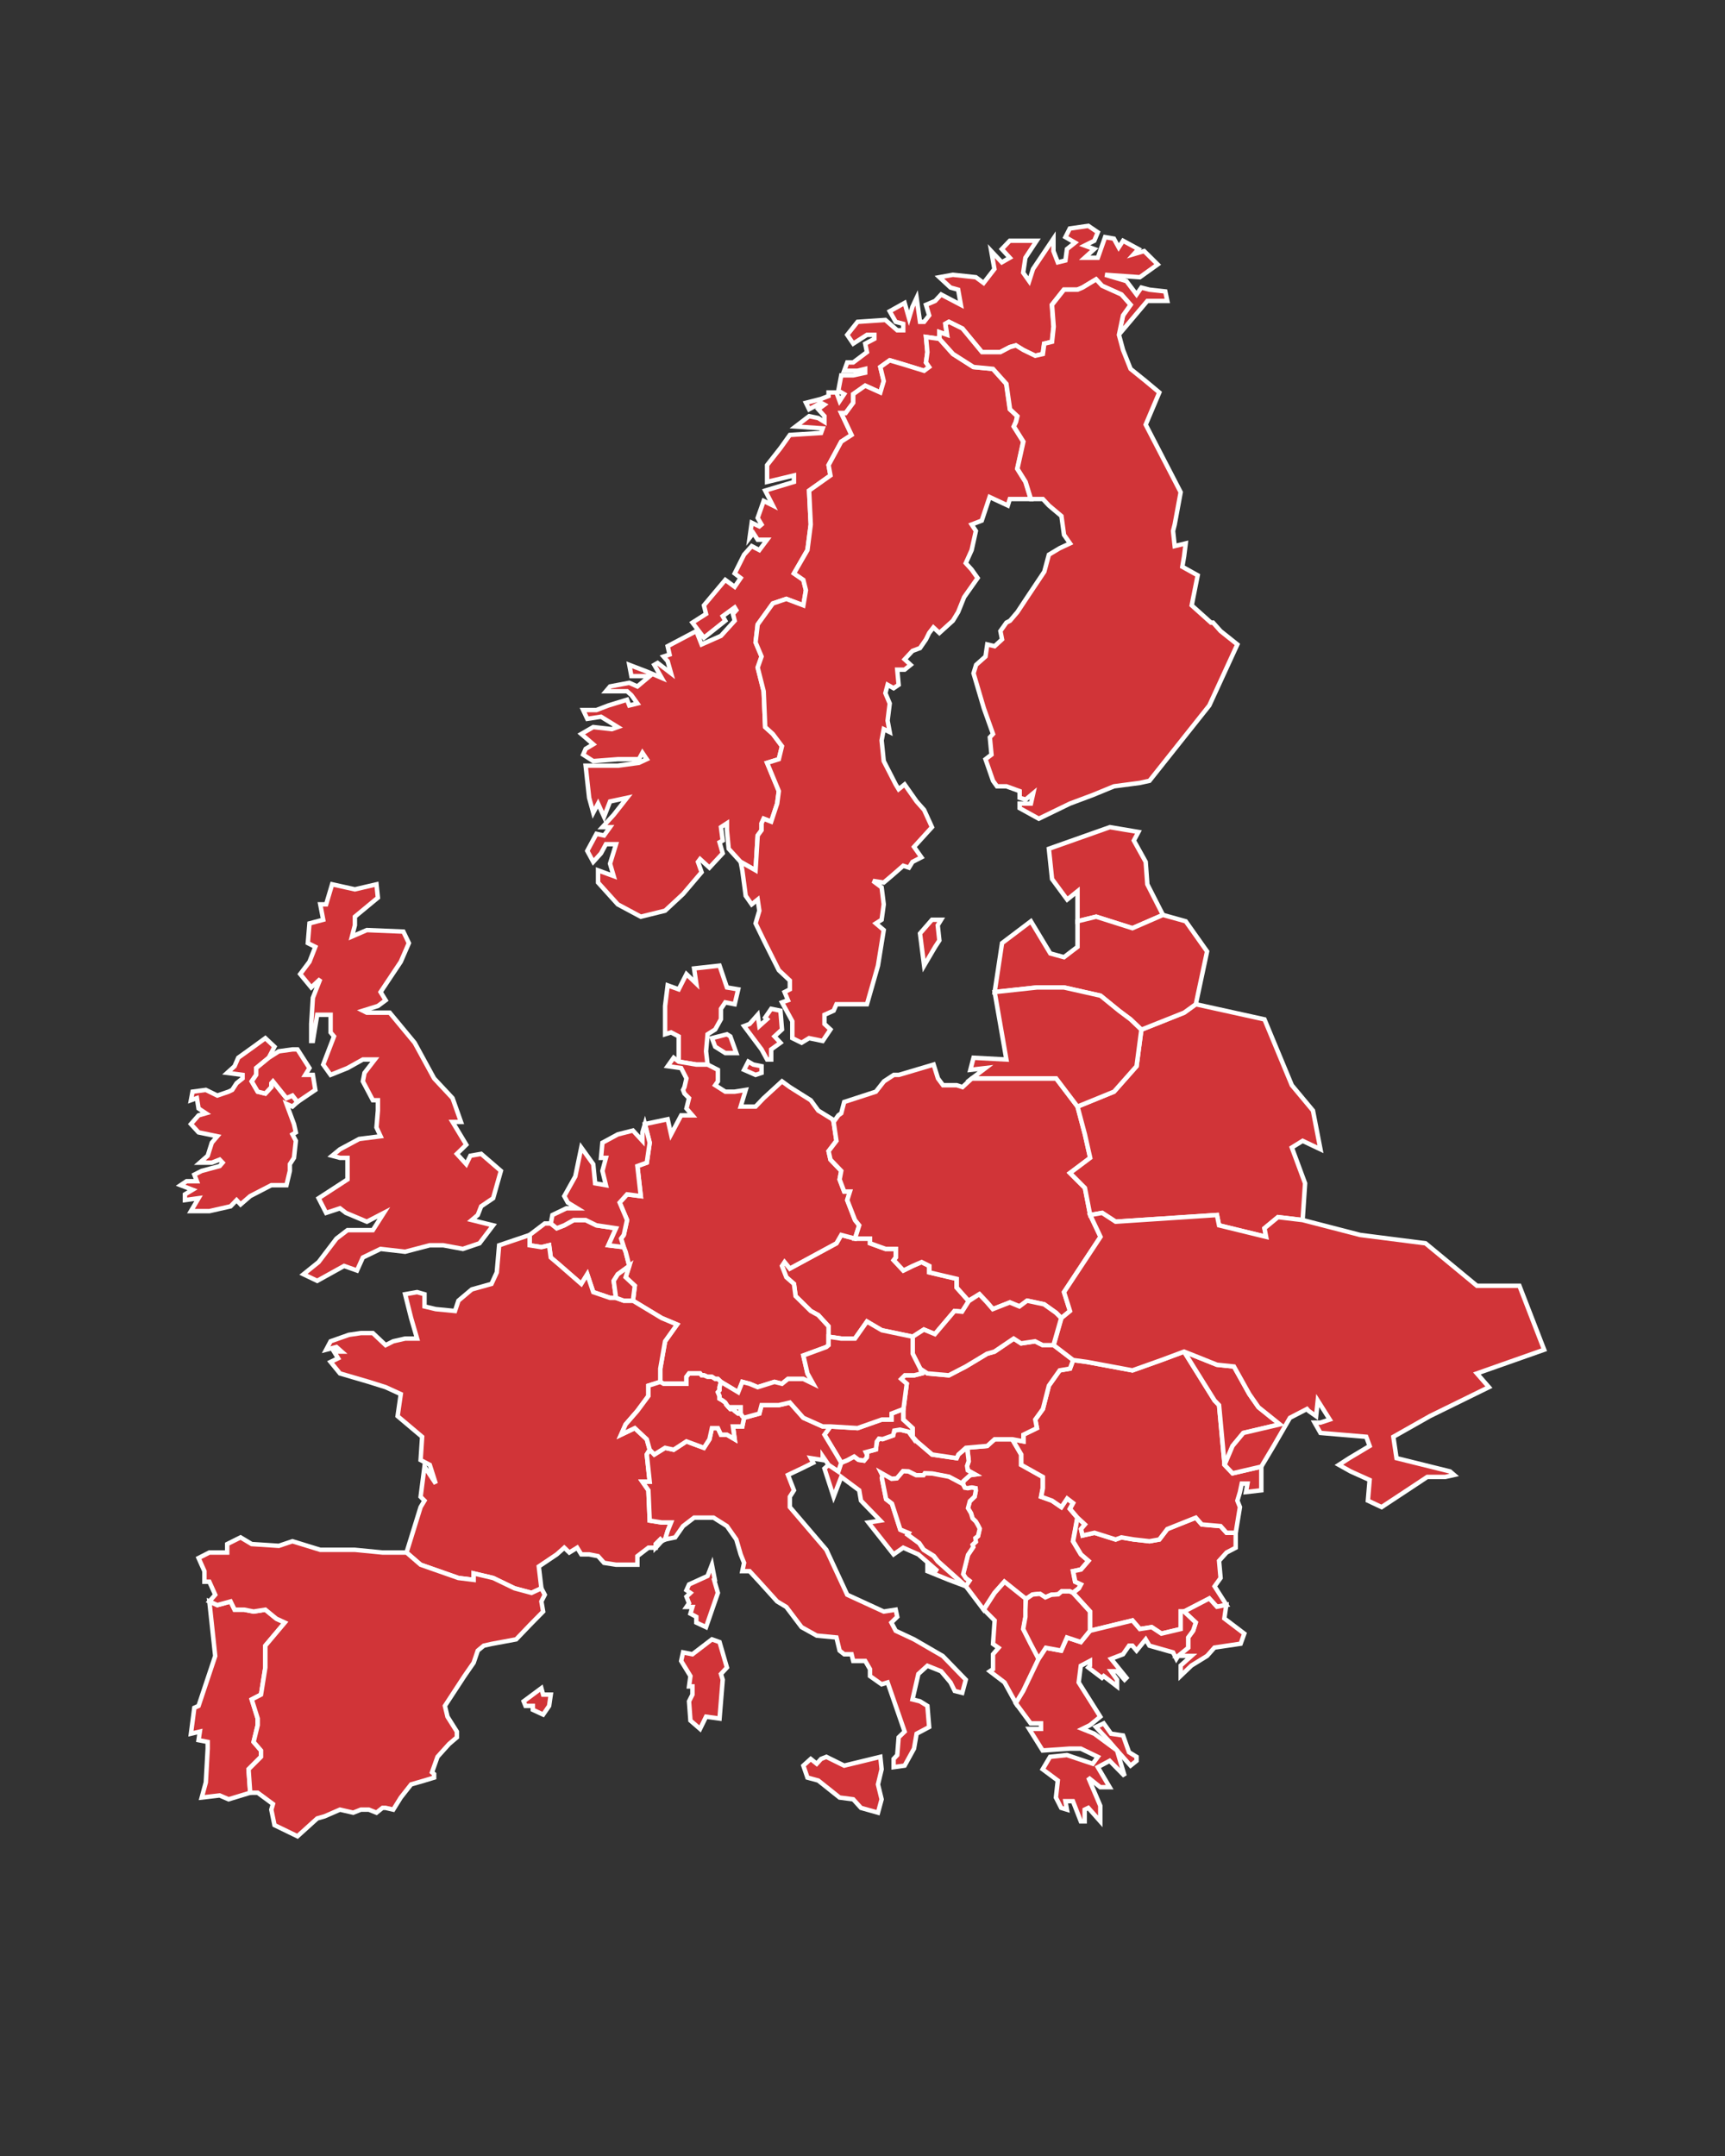 <?xml version="1.0" encoding="UTF-8" standalone="no"?>
<svg
   xmlns:dc="http://purl.org/dc/elements/1.1/"
   xmlns:cc="http://creativecommons.org/ns#"
   xmlns:rdf="http://www.w3.org/1999/02/22-rdf-syntax-ns#"
   xmlns:svg="http://www.w3.org/2000/svg"
   xmlns="http://www.w3.org/2000/svg"
   id="svg8"
   version="1.1"
   viewBox="0 0 400 500"
   height="500mm"
   width="400mm">
  <rect x="0" y="0" width="400" height="500" fill="#333333" stroke="none"/>
  <defs
     id="defs2" />
  <g
     transform="matrix(1.027,0,0,1.027,-6.567,-3.345)"
     id="g1902">
    <polygon
       style="fill:#d13438;fill-opacity:1;stroke:#ffffff;stroke-width:3.78;stroke-miterlimit:4;stroke-dasharray:none;stroke-opacity:1"
       class="st1"
       points="715.1,544.2 722.7,557.2 722.7,566 741.1,576.3 741.1,585.9 739.7,593.2 748.9,596.5 756.9,602 761.8,594.7 766.9,598.6 764.2,603.5 770.6,611 766.9,631.1 773.6,642.3 780,647.8 773.6,655.2 766.9,656.6 768.7,665.6 773.6,667.9 771.8,671.2 766.9,674.9 764.2,673.8 757.3,673.8 754.4,676.3 748.5,676.7 743.4,678.9 738.8,675.9 732.5,676.5 726.6,680.4 708.4,665.6 700,675.1 690.8,689.4 675.6,669.3 678.5,664.8 675.6,662.6 673.2,659.1 677.3,642.9 681.8,636.2 681.2,634.2 684,631.7 683.6,628.6 685.9,626.8 687.3,620.6 685.9,617.8 684,614.5 681.2,611.8 679.9,607.4 677.3,603.1 678.9,597.1 683,593.2 684,588.1 683.8,586.1 680.6,585.5 677.1,586.1 674.6,585.7 673.4,582.6 673.6,579.9 679.3,574.8 683.6,574.2 677.3,570.7 676.7,566.9 678.1,562.8 676.9,551.3 693.7,549.9 700,544.2 "
       id="polygon10"
       transform="matrix(0.265,0,0,0.265,45.421,184.052)" />
    <polygon
       style="fill:#d13438;fill-opacity:1;stroke:#ffffff;stroke-width:3.78;stroke-miterlimit:4;stroke-dasharray:none;stroke-opacity:1"
       class="st1"
       points="633.3,575 626.8,571.8 622.1,571.6 616.9,577.7 612.4,578.1 603.7,573.2 604.7,575.2 604.1,577.3 607.7,595.3 612.7,599.2 619.8,621.3 627,624.3 626.1,625.6 636,632.9 639.7,638.4 648.2,643.8 651.7,648.3 675.2,669.3 661.1,664 642.9,656.6 642.9,652.6 651.7,656.6 635.2,642.3 622.3,636.6 614.1,642.3 592.6,615.1 602.8,613.5 586.3,596.5 584.8,587.7 569.5,576.3 563,593.2 555.2,569.1 558.7,566 567,571.6 569.3,564.2 574.6,562.1 580.5,558.9 584.2,561.7 588.9,562.4 591.2,559.7 591.4,557.2 590.4,555.2 599,552.9 599.8,546.2 601.6,543.7 604.7,544.1 613.7,540.9 614.7,536.8 619.6,536 627,537.8 630.2,542.3 633.7,546 646.8,557.2 667.7,560.3 669.1,557.2 676.7,551.3 678.1,562.8 676.7,566.9 677.3,570.7 683.6,574.2 679.3,574.8 673.6,579.9 673.2,582.6 661.1,576.3 647,573.6 640.7,573.4 639.6,575 "
       id="polygon12"
       transform="matrix(0.265,0,0,0.265,45.421,184.052)" />
    <polygon
       style="fill:#d13438;fill-opacity:1;stroke:#ffffff;stroke-width:3.78;stroke-miterlimit:4;stroke-dasharray:none;stroke-opacity:1"
       class="st1"
       points="603.9,527.4 583.4,534.7 560.3,533.3 555.2,540.3 565.4,557.2 569.5,564.2 574.6,562.1 580.5,558.9 584.2,561.7 588.9,562.4 591.2,559.7 591.4,557.2 590.4,555.2 599,552.9 599.8,546.2 601.6,543.7 604.7,544.1 613.7,540.9 614.7,536.8 619.6,536 627,537.8 630.2,542.3 630.2,534.7 622.3,527.4 622.3,518.4 612.2,522.3 612.2,527.4 "
       id="polygon14"
       transform="matrix(0.265,0,0,0.265,45.421,184.052)" />
    <polygon
       style="fill:#d13438;fill-opacity:1;stroke:#ffffff;stroke-width:3.78;stroke-miterlimit:4;stroke-dasharray:none;stroke-opacity:1"
       class="st2"
       points="639.9,450.7 649.3,454.6 666,434.9 672.4,435.5 678.1,426.5 667.7,414.9 667.7,407.5 644.4,402 644.4,396.5 637.8,393.2 630.2,396.5 622.3,400.4 614.1,391.6 615.9,389.3 615.9,382 607.1,382 594,377.2 594,373.2 586.3,373.2 581.2,373.2 569.5,370.1 565.4,377.2 525.7,398.7 521.2,393.2 519,396.5 522.7,406.1 529.2,411.8 530.6,422.2 543.5,434.9 549.9,438.4 558.7,448 558.7,456.8 569.5,458.4 581.2,458.4 591.4,443.9 603.9,451.3 630.4,456.8 "
       id="polygon16"
       transform="matrix(0.265,0,0,0.265,45.421,184.052)" />
    <polygon
       class="st1"
       points="622.3,-371.8 610.8,-375.2 602.8,-369.5 605.7,-357.5 602.8,-347.8 589.9,-353.6 579.7,-346.4 579.7,-339 573.2,-330.2 569.5,-330.2 578.3,-311.6 569.5,-305.9 558.7,-285.9 560.3,-277.1 542.1,-264.2 543.5,-235.3 540.7,-213.5 529.2,-193.6 537.2,-188.1 539.4,-179.3 537.2,-166.4 522.7,-171.9 511.2,-168 498.3,-150.1 496.5,-134.9 501.6,-122.8 498.3,-113.4 503.4,-93.2 504.7,-62.7 511.2,-56.8 519,-46.4 516.3,-35.3 506.3,-32.2 516.3,-8.1 514.9,2.5 509.8,17.9 503.4,15.4 501.6,19.3 501.6,25.2 498.3,29.7 496.5,59.4 483.8,52.2 473.6,41 472.1,25.2 472.1,19.3 467,22.6 468.5,34 465.8,35.5 468.5,44.9 457.2,57.1 449.2,49.8 447.4,52.2 450.5,61 434.7,79.6 419.4,93.8 398.7,98.9 379.1,88.4 362.3,69.8 362.3,59.4 375.6,64.3 372.5,53.7 377.6,37.1 369,37.1 364.8,44.9 358.2,52.2 353.1,42.8 360.9,28.3 367.4,29.7 372.5,22.6 366,22.6 375.6,12.1 387,-2.4 372.5,0.7 367.4,13.8 362.3,2.5 358.2,10.3 354.7,-2.4 353.1,-16.9 351.7,-29.8 379.1,-29.8 397.1,-32.2 403.8,-35.3 400.1,-40.8 397.1,-35.3 388.9,-35.3 379.1,-35.3 358.2,-33.7 349.6,-39.2 351.7,-44.1 358.2,-48 348,-56.8 358.2,-62.7 374,-60.9 379.1,-62.7 364.8,-71.5 353.1,-69.7 349.6,-77.2 360.9,-77.2 371.1,-81.1 387,-86 388.9,-81.1 395.8,-82.8 390.7,-89.9 387,-93.2 369,-93.2 372.5,-97.3 388.9,-100.4 395.8,-97.3 406.3,-106.1 390.7,-106.1 388.9,-115.7 403.8,-110 416.5,-104.6 410.2,-115.7 413,-117.3 424.5,-108.5 421.6,-118.8 418.1,-122.8 423.2,-124.5 421.6,-131.6 446,-144.5 450.5,-133.1 467,-140.4 478.7,-153.3 477.2,-159.1 480.1,-162.3 478.7,-164.6 468.5,-157.2 470.7,-153.3 452.5,-138.8 442.7,-151.7 454.3,-159.1 452.5,-166.4 470.7,-188.1 478.7,-182.2 483.8,-189.7 478.7,-193.6 486.7,-209.6 493.2,-216.9 499.7,-213.5 506.3,-222.3 498.3,-222.3 494.6,-228 491.4,-223.9 493.2,-236.8 499.7,-233.7 501.6,-235.3 498.3,-240.9 503.4,-255.4 511.2,-251.5 504.7,-264.2 529.2,-271.6 529.2,-277.1 506.3,-271.6 506.3,-285.9 517.7,-300.4 525.7,-311.6 552.3,-313.3 553.7,-317.2 530.6,-318.8 542.1,-327.6 549.9,-326 555.2,-322.7 555.2,-327.6 549.9,-333.5 555.2,-337.4 552.3,-339 542.1,-333.5 539.4,-339 552.3,-342.3 558.7,-344.8 558.7,-347.8 565.4,-347.8 568.1,-340.5 572,-346.4 567,-349.3 569.5,-362.4 579.7,-362.4 589.9,-364.6 589.9,-367.9 583.4,-366.3 572,-366.3 574.6,-373.4 579.7,-373.4 591.4,-382.2 589.9,-389.4 597.7,-393.5 597.7,-396.9 591.4,-396.9 579.7,-389.4 574.6,-396.9 583.4,-408 607.1,-409.6 617.2,-400.8 622.3,-400.8 622.3,-406.3 615.9,-408 610.8,-417 623.5,-424.1 627.2,-411.2 630.2,-420.9 633.7,-428.4 636.6,-408 640.1,-408 644.4,-413.5 641.7,-422.5 649.5,-425.8 654.6,-431.3 671.4,-422.5 669.1,-435.4 662.6,-437.2 653.1,-446 664.6,-448.1 684.2,-446 690.8,-441.1 700,-453 697.3,-468.3 706.3,-458.7 713.1,-462.6 706.3,-470 713.1,-477.1 726.4,-477.1 736,-477.1 726.4,-462.6 724.5,-449.9 729.6,-442.7 732.9,-453 750.3,-478.9 750.3,-468.3 754,-458.7 760.5,-460.3 761.8,-470 768.7,-475.5 760.5,-480.2 764.2,-487.5 780,-489.8 788.1,-484.3 785.1,-477.1 776.9,-473 785.1,-470 776.9,-462.6 788.1,-462.6 794.3,-480.2 801.8,-478.9 805.9,-471.4 809.6,-477.1 822.7,-470 818.8,-465.7 827.6,-468.3 839.1,-456.9 823.9,-446 794.3,-448.1 812.5,-442.7 821.1,-431.3 825.2,-437.2 832.1,-435.4 845.6,-433.9 847.3,-425.8 839.1,-425.8 830.3,-425.8 805.9,-396.9 809.6,-413.5 816,-422.5 808.2,-431.3 791.6,-438.7 786.5,-444.2 774.9,-437.2 770.6,-435.4 759.1,-435.4 748.9,-422.5 750.3,-403.9 748.9,-391 742.3,-389.4 741.1,-380.6 734.6,-379.1 724.5,-384 718.2,-387.9 713.1,-386.5 704.9,-382.2 689.2,-382.2 672.6,-402.3 661.1,-408 658.1,-406.3 659.5,-396.9 653.1,-399.2 653.1,-393.5 641.7,-395.1 642.9,-382.2 641.7,-373.4 644.4,-369.5 640.1,-366.3 "
       id="polygon18"
       transform="matrix(0.265,0,0,0.265,45.421,184.052)"
       style="fill:#d13438;fill-opacity:1;stroke:#ffffff;stroke-width:3.78;stroke-miterlimit:4;stroke-dasharray:none;stroke-opacity:1" />
    <polygon
       class="st1"
       points="698.8,740.1 698.8,727.4 703.5,721.9 698.8,718.6 700.2,698.6 691,689.4 700.2,675.1 708.6,665.6 726.6,680 726.6,689.4 726.6,695.5 724.7,705.9 731.1,718.6 737.8,731.3 724.7,758.7 718.4,769.1 715.3,763.6 708.6,751.4 696.1,741.9 "
       id="polygon20"
       transform="matrix(0.265,0,0,0.265,45.421,184.052)"
       style="fill:#d13438;fill-opacity:1;stroke:#ffffff;stroke-width:3.78;stroke-miterlimit:4;stroke-dasharray:none;stroke-opacity:1" />
    <polygon
       class="st2"
       points="377.6,364.4 371.1,378.9 384.2,380.5 385.8,384.4 388.9,396.5 379.1,403.6 375.6,409.2 377.6,423.7 372.5,423.7 358.2,418.8 353.1,403.6 348,411.8 328.5,394.8 322,389.3 320.6,378.9 314,380.5 304,378.9 304,370.1 316.9,360.3 322,360.3 327.1,364.4 333.5,361.9 341.6,357.4 351.7,357.4 360.9,361.9 "
       id="polygon22"
       transform="matrix(0.265,0,0,0.265,45.421,184.052)"
       style="fill:#d13438;fill-opacity:1;stroke:#ffffff;stroke-width:3.78;stroke-miterlimit:4;stroke-dasharray:none;stroke-opacity:1" />
    <polygon
       class="st1"
       points="767.1,675.1 772,671.2 773.8,667.9 768.9,665.6 767.1,656.6 773.8,655.2 780.2,647.8 773.8,642.3 767.1,631.1 770.8,611 777.1,616.8 773.8,620.7 775.1,626.2 785.3,623.9 803.3,629.6 808.2,627.8 818.8,629.6 832.1,631.1 840.5,629.6 847.3,620.7 871.6,611 876.7,616.8 892.7,618.2 897.8,623.9 905.6,623.9 905.6,636.6 897.8,640.7 891.4,647.8 892.7,662.4 887.6,669.5 897.8,685.5 889.6,687.1 883.1,680 861.6,691 858.7,691 858.7,705.9 842.3,709.8 834,704.3 823.9,705.9 817.6,698.6 781.6,707.4 781.6,691 "
       id="polygon24"
       transform="matrix(0.265,0,0,0.265,45.421,184.052)"
       style="fill:#d13438;fill-opacity:1;stroke:#ffffff;stroke-width:3.78;stroke-miterlimit:4;stroke-dasharray:none;stroke-opacity:1" />
    <polygon
       class="st2"
       points="472.1,159.2 481.7,160.8 478.7,173.5 470.7,171.9 467,177.4 467,186.2 462.1,195 455.6,199.1 454.3,213.6 455.6,224.9 446,224.9 431,222.4 431,200.9 424.5,197.5 419.4,199.1 419.4,175 421.6,157.4 431,160.8 437.6,147.8 446,155.9 444.1,143 465.8,140.6 "
       id="polygon26"
       transform="matrix(0.265,0,0,0.265,45.421,184.052)"
       style="fill:#d13438;fill-opacity:1;stroke:#ffffff;stroke-width:3.78;stroke-miterlimit:4;stroke-dasharray:none;stroke-opacity:1" />
    <polygon
       class="st2"
       points="459.3,202.4 472.1,199.1 475,200.9 480.1,215.1 470.7,215.1 462.1,209.7 "
       id="polygon28"
       transform="matrix(0.265,0,0,0.265,45.421,184.052)"
       style="fill:#d13438;fill-opacity:1;stroke:#ffffff;stroke-width:3.78;stroke-miterlimit:4;stroke-dasharray:none;stroke-opacity:1" />
    <polygon
       class="st2"
       points="494.6,224.9 501.6,226.3 501.6,232 496.5,233.7 486.7,229.4 490.3,222.4 "
       id="polygon30"
       transform="matrix(0.265,0,0,0.265,45.421,184.052)"
       style="fill:#d13438;fill-opacity:1;stroke:#ffffff;stroke-width:3.78;stroke-miterlimit:4;stroke-dasharray:none;stroke-opacity:1" />
    <polygon
       class="st2"
       points="486.7,192.1 491.4,190.3 498.3,182.5 499.7,192.1 506.3,186.2 504.7,184.8 509.8,177.4 517.7,179 519,195 512.6,200.9 517.7,206.3 509.8,212 509.8,220.6 506.3,220.6 501.6,212 "
       id="polygon32"
       transform="matrix(0.265,0,0,0.265,45.421,184.052)"
       style="fill:#d13438;fill-opacity:1;stroke:#ffffff;stroke-width:3.78;stroke-miterlimit:4;stroke-dasharray:none;stroke-opacity:1" />
    <polygon
       class="st2"
       points="519,396.5 522.7,406.1 529.2,411.8 530.6,422.2 543.5,434.9 549.9,438.4 558.7,448 558.7,456.8 558.7,464 556.8,465.6 537.2,472.8 540.7,488.1 545.6,496.9 537.2,492.8 524.1,492.8 519,496.9 512.6,495.3 498.3,499.8 491.4,496.9 485.2,495.3 481.7,504.1 467,495.3 464.4,492.8 462.1,492.8 459.3,491 457.2,491 455.6,491 452.5,489.7 450.5,489.7 449.2,488.1 446,488.1 444.1,488.1 441,488.1 439.8,488.1 437.6,491 437.6,492.8 437.6,496.9 434.7,496.9 433.1,496.9 429.6,496.9 428,496.9 424.5,496.9 423.2,496.9 419.4,496.9 418.1,496.9 415.3,495.3 415.3,484 419.4,460.7 429.6,446.4 416.5,440.9 392,426.1 393.6,413.4 385.8,406.1 388.9,396.5 385.8,384.4 384.2,380.5 381.9,373.2 384.2,370.1 387,357.4 380.7,342.5 387,335.5 398.7,337 395.8,311.4 403.8,308.5 406.3,291.5 402.2,275.6 421.6,271.5 424.5,284.4 433.1,268.2 442.7,268.2 437.6,262.3 439.8,253.5 435.9,249.6 434.7,246.5 435.9,244.1 437.6,236.7 433.1,227.9 421.6,226.3 426.7,219.1 431,222.4 446,224.9 455.6,224.9 464.4,229.4 464.4,239.2 462.1,242.5 470.7,248 478.7,248 488.1,246.5 483.8,260.7 496.5,260.7 503.4,253.5 519,239.2 525.7,244.1 543.5,255.3 549.9,264.1 561.9,271.5 563,273.8 565.4,289.9 558.7,298.7 560.3,305.9 569.5,315.5 568.1,322.8 572,333.1 576.9,333.1 574.6,340.4 581.2,357.4 584.8,361.9 581.2,373.2 569.5,370.1 565.4,377.2 525.7,398.7 521.2,393.2 "
       id="polygon34"
       transform="matrix(0.265,0,0,0.265,45.421,184.052)"
       style="fill:#d13438;fill-opacity:1;stroke:#ffffff;stroke-width:3.78;stroke-miterlimit:4;stroke-dasharray:none;stroke-opacity:1" />
    <polygon
       class="st2"
       points="211.1,561.9 218.9,566 224,582 214.4,567.5 211.1,593.2 214.4,596.5 211.1,602 199.1,640.7 211.1,651.1 243.3,662.4 256.3,664 256.3,658.5 272.9,662.4 291.1,671.2 305.6,675.1 314,671.2 311.8,652.6 327.1,642.3 333.5,636.6 337.8,640.7 344.5,636.6 348,642.3 354.7,642.3 362.3,643.8 367.4,649.5 377.6,651.1 395.8,651.1 395.8,643.8 405.2,636.6 411.4,636.6 411.4,633.5 415.3,629.6 416.5,631.1 419.4,629.6 421.6,622.3 424.5,615.1 416.5,615.1 406.3,613.5 405.2,587.7 400.1,580.4 406.3,580.4 403.8,557.2 406.3,553.1 403.8,544.2 393.6,534.7 381.9,540.3 385.8,531.5 395.8,520 405.2,507.3 405.2,498.5 415.3,495.3 415.3,484 419.4,460.7 429.6,446.4 416.5,440.9 392,426.1 384.2,426.1 377.6,423.7 372.5,423.7 358.2,418.8 353.1,403.6 348,411.8 328.5,394.8 322,389.3 320.6,378.9 314,380.5 304,378.9 304,370.1 278,378.9 276,402 271.5,411.8 254.7,416.5 243.3,426.1 240.4,434.9 224,433.3 214.4,431 214.4,420.6 208.1,418.8 197.9,420.6 203,440.9 208.1,458.4 197.9,458.4 187.8,460.7 181.3,464 170.4,453.7 160.2,453.7 150,455.2 134.4,460.7 130.6,467.9 139.4,465.6 143.8,469.5 137.3,469.5 140.8,475.2 134.4,478.3 142.4,488.1 167,495.3 181.3,499.8 194.2,505.7 191.5,524.5 212.4,542.1 "
       id="polygon36"
       transform="matrix(0.265,0,0,0.265,45.421,184.052)"
       style="fill:#d13438;fill-opacity:1;stroke:#ffffff;stroke-width:3.78;stroke-miterlimit:4;stroke-dasharray:none;stroke-opacity:1" />
    <polygon
       class="st2"
       points="455.6,660.7 439.8,667.9 437.6,672.8 441,675.1 437.6,678.3 439.8,683.9 437.6,687.1 442.7,687.1 441,692.8 446,695.5 446,700.4 454.3,704.3 464.4,675.1 460.7,662.4 462.1,665.6 459.3,651.1 "
       id="polygon38"
       transform="matrix(0.265,0,0,0.265,45.421,184.052)"
       style="fill:#d13438;fill-opacity:1;stroke:#ffffff;stroke-width:3.78;stroke-miterlimit:4;stroke-dasharray:none;stroke-opacity:1" />
    <polygon
       style="fill:#d13438;fill-opacity:1;stroke:#ffffff;stroke-width:3.78;stroke-miterlimit:4;stroke-dasharray:none;stroke-opacity:1"
       class="st1"
       points="16.8,331.6 6.6,327.7 11.7,324.3 20.5,324.3 18.3,318.7 24.6,315.5 39.9,311.4 42.4,308.5 39.9,305.9 33.2,308.5 23,308.5 29.7,302.6 33.2,291.5 37.9,286 21.9,282.7 15.4,275.6 21.9,268.2 28.1,266.4 21.9,262.3 20.5,253.5 15.4,255.3 16.8,248 28.1,246.5 37.9,251.3 47.5,248 50.6,246.5 54.3,240.8 59.4,236.7 59.4,233.7 46.3,232 52.6,226.3 55.7,219.1 68.8,209.7 78.8,202.4 86.6,209.7 81.7,219.1 71,227.9 71,233.7 67.2,239.2 72.3,248 78.8,249.6 83.9,244.1 83.9,240.8 85.3,239.2 96.8,253.5 101.9,251.3 106.2,256.8 101.9,260.7 96.8,258.4 103.2,275.6 104.8,282.7 101.9,284.4 104.8,289.9 103.2,304.4 99.7,309.8 99.7,315.5 96.8,327.7 83.9,327.7 65.9,337 57.7,344.1 54.3,340.4 49.2,345.7 31.1,349.8 21.9,349.8 15.4,349.8 21.9,338.8 10.3,340.4 10.3,335.5 "
       id="polygon40"
       transform="matrix(0.265,0,0,0.265,45.421,184.052)" />
    <polygon
       style="fill:#d13438;fill-opacity:1;stroke:#ffffff;stroke-width:3.78;stroke-miterlimit:4;stroke-dasharray:none;stroke-opacity:1"
       class="st2"
       points="666.2,758.7 662.6,751.4 654.6,741.9 642.9,737.2 635.2,744.2 630.2,765.9 636.6,767.5 642.9,771.4 644.4,789.4 633.7,795.1 631.5,807.8 623.5,822.3 614.1,823.6 614.1,816.6 617.2,813.3 618.4,798.2 623.5,793.3 609,751.4 603.9,753 594,746 594,740.1 589.9,733.1 579.7,733.1 578.3,727.4 572,727.4 568.1,724.3 565.4,713.1 548.6,711.5 535.7,704.3 522.7,687.1 514.9,682.4 499.7,665.6 491.4,656.6 485.2,656.6 486.7,649.5 483.8,642.3 480.1,629.6 472.1,618.2 460.7,611 444.1,611 434.7,618.2 428,627.8 419.4,629.6 421.6,622.3 424.5,615.1 416.5,615.1 406.3,613.5 405.2,587.7 400.1,580.4 406.3,580.4 403.8,557.2 406.3,553.1 410.2,557.2 419.4,551.5 426.7,553.1 437.6,546 452.5,551.5 457.2,544.2 459.3,534.7 464.4,534.7 467,540.3 472.1,540.3 478.7,544.2 477.2,533.3 485.2,533.3 486.7,525.9 499.7,522.3 501.6,515.1 516.3,515.1 525.7,512.9 537.2,525.9 553.7,533.3 560.3,533.3 555.2,540.3 565.4,557.2 569.5,564.2 567,571.6 558.7,566 553.7,558.7 553.7,561.9 543.5,560.3 545.6,564.2 535.7,569.1 524.1,574.6 529.2,587.7 525.7,593.2 525.7,602 556.8,638.4 574.6,676.7 605.7,691 615.9,689.4 617.2,695.5 612.2,700.4 615.9,707.4 631.5,714.7 656,728.9 675.6,749.1 672.6,760.3 "
       id="polygon42"
       transform="matrix(0.265,0,0,0.265,45.421,184.052)" />
    <polygon
       style="fill:#d13438;fill-opacity:1;stroke:#ffffff;stroke-width:3.78;stroke-miterlimit:4;stroke-dasharray:none;stroke-opacity:1"
       class="st2"
       points="586.3,858.3 579.7,851 568.1,849.5 549.9,835 540.7,832.5 537.2,822.3 543.5,816.6 548.6,820.7 552.3,816.6 556.8,814.8 572,822.3 602.8,814.8 603.9,825.4 600.8,838.3 603.9,851 600.8,862.4 "
       id="polygon44"
       transform="matrix(0.265,0,0,0.265,45.421,184.052)" />
    <polygon
       class="st2"
       points="454.3,780.6 449.2,791 441,783.9 439.8,767.5 442.7,761.8 442.7,754.8 439.8,754.8 441,746 433.1,733.1 434.7,725.8 442.7,727.4 459.3,714.7 465.8,717 472.1,738.7 467,744.2 468.5,749.1 465.8,782.2 "
       id="polygon46"
       transform="matrix(0.265,0,0,0.265,45.421,184.052)"
       style="fill:#d13438;fill-opacity:1;stroke:#ffffff;stroke-width:3.78;stroke-miterlimit:4;stroke-dasharray:none;stroke-opacity:1" />
    <polygon
       class="st1"
       points="375.6,409.2 379.1,403.6 388.9,396.5 385.8,406.1 393.6,413.4 392,426.1 384.2,426.1 377.6,423.7 "
       id="polygon48"
       transform="matrix(0.265,0,0,0.265,45.421,184.052)"
       style="fill:#d13438;fill-opacity:1;stroke:#ffffff;stroke-width:3.78;stroke-miterlimit:4;stroke-dasharray:none;stroke-opacity:1" />
    <polygon
       style="fill:#d13438;fill-opacity:1;stroke:#ffffff;stroke-width:3.78;stroke-miterlimit:4;stroke-dasharray:none;stroke-opacity:1"
       class="st1"
       points="594,373.2 586.3,373.2 581.2,373.2 584.8,361.9 581.2,357.4 574.6,340.4 576.9,333.1 572,333.1 568.1,322.8 569.5,315.5 560.3,305.9 558.7,298.7 565.4,289.9 563,273.8 567,268.2 569.5,266.4 572,256.8 599,248 605.9,239.2 614.3,233.7 618.6,233.7 648.2,224.9 651.9,236.7 656.2,242.5 667.9,242.5 672.8,244.1 680.8,236.7 752.6,236.7 770.8,260.7 777.1,284.4 781.6,304.4 764.4,317.3 777.1,330 781.6,353.1 790.4,371.7 759.3,418.8 764.4,434.9 757.1,440.9 752.6,436.4 742.5,429.2 728,426.1 721.5,431 713.3,427.6 698.8,433.3 693.9,427.6 687.3,420.6 677.9,426.1 667.9,414.9 667.9,407.5 644.6,402 644.6,396.5 638,393.2 630.4,396.5 622.5,400.4 614.3,391.6 616.1,389.3 616.1,382 607.3,382 594,377.2 "
       id="polygon50"
       transform="matrix(0.265,0,0,0.265,45.421,184.052)" />
    <polygon
       style="fill:#d13438;fill-opacity:1;stroke:#ffffff;stroke-width:3.78;stroke-miterlimit:4;stroke-dasharray:none;stroke-opacity:1"
       class="st1"
       points="37.9,685.5 49.2,682.4 52.6,689.4 60.8,689.4 68.8,691 78.8,689.4 88.2,697.1 95.4,700.4 78.8,720.1 78.8,738.7 75.1,761.8 67.2,765.9 72.3,782.2 72.3,787.8 68.8,802.1 75.1,809.4 75.1,814.8 64.5,825.4 65.9,845.4 47.5,851 39.9,847.7 24.6,849.5 28.1,836.6 29.7,807.8 29.7,802.1 21.9,800.6 23,793.3 15.4,795.1 18.3,773 21.9,771.4 36.1,728.9 31.1,682.4 "
       id="polygon52"
       transform="matrix(0.265,0,0,0.265,45.421,184.052)" />
    <polygon
       style="fill:#d13438;fill-opacity:1;stroke:#ffffff;stroke-width:3.78;stroke-miterlimit:4;stroke-dasharray:none;stroke-opacity:1"
       class="st1"
       points="757.1,602 749.1,596.5 739.9,593.2 741.3,585.9 741.3,576.3 722.9,566 722.9,557.2 715.3,544.2 724.7,546 724.7,540.3 736.2,534.7 734.8,527.4 741.3,518.4 746.4,498.5 755.6,485.5 764.4,484 767.1,476.7 778.9,478.3 817.6,485.5 842.3,476.7 861.6,469.5 887.6,511.2 891.4,515.1 896.1,566 902.9,573.2 927.4,567.5 927.4,587.7 914.3,589.2 915.6,582 910.7,582 909.2,589.2 907,596.5 909.2,602 905.6,623.9 897.8,623.9 892.7,618.2 876.7,616.8 871.6,611 847.3,620.7 840.5,629.6 832.1,631.1 818.8,629.6 808.2,627.8 803.3,629.6 785.3,623.9 775.1,626.2 773.8,620.7 777.1,616.8 770.8,611 764.4,603.5 767.1,598.6 762,594.7 "
       id="polygon54"
       transform="matrix(0.265,0,0,0.265,45.421,184.052)" />
    <polygon
       class="st1"
       points="628.6,-115.7 623.5,-111.6 617.2,-111.6 618.4,-98.7 614.1,-95.8 609,-98.7 607.1,-91.6 610.8,-82.8 609,-68.2 610.8,-58.4 605.7,-60.9 603.9,-51.3 605.7,-33.7 615.9,-13.8 618.4,-9.7 623.5,-13.8 633.7,0.7 640.1,7.9 646.8,22.6 631.5,39.4 637.8,48.3 630.2,52.2 627.2,57.1 622.3,55.5 612.2,64.3 605.7,69.8 596.5,68.4 603.9,73.9 605.7,88.4 603.9,101.5 599,104.6 605.7,110.3 600.8,140.6 591.4,173.5 565.4,173.5 563,179 555.2,182.5 555.2,190.3 560.3,195 553.7,204.8 542.1,202.4 535.7,206.3 527.8,202.4 527.8,188 519,171.9 524.1,170.1 521.2,163.1 525.7,160.8 525.7,153.3 516.3,144.5 504.7,121.4 496.5,104.6 499.7,93.8 498.3,84.3 493.2,88.4 488.1,81.1 485.2,59.4 483.8,52.2 496.5,59.4 498.3,29.7 501.6,25.2 501.6,19.3 503.4,15.4 509.8,17.9 514.9,2.5 516.3,-8.1 506.3,-32.2 516.3,-35.3 519,-46.4 511.2,-56.8 504.7,-62.7 503.4,-93.2 498.3,-113.4 501.6,-122.8 496.5,-134.9 498.3,-150.1 511.2,-168 522.7,-171.9 537.2,-166.4 539.4,-179.3 537.2,-188.1 529.2,-193.6 540.7,-213.5 543.5,-235.3 542.1,-264.2 560.3,-277.1 558.7,-285.9 569.5,-305.9 578.3,-311.6 569.5,-330.2 573.2,-330.2 579.7,-339 579.7,-346.4 589.9,-353.6 602.8,-347.8 605.7,-357.5 602.8,-369.5 610.8,-375.2 622.3,-371.8 640.1,-366.3 644.4,-369.5 641.7,-373.4 642.9,-382.2 641.7,-395.1 653.1,-393.5 664.6,-380.6 682,-369.5 698.6,-367.9 710,-355.2 713.1,-333.5 719.4,-327.6 718.2,-322.7 716.4,-318.8 724.5,-305.9 719.4,-282.8 726.4,-271.6 730.9,-257 713.1,-257 711.4,-251.5 695.9,-258.7 689.2,-238.6 680.6,-235.3 684.2,-229.8 680.6,-213.5 675.6,-202.4 680.6,-196.9 685.7,-189.7 674.2,-173.4 669.1,-160.7 664.6,-153.3 653.1,-142.9 648,-147.6 644.4,-142.9 641.7,-137.4 636.6,-130 630.2,-127.6 623.5,-120.4 "
       id="polygon56"
       transform="matrix(0.265,0,0,0.265,45.421,184.052)"
       style="fill:#d13438;fill-opacity:1;stroke:#ffffff;stroke-width:3.78;stroke-miterlimit:4;stroke-dasharray:none;stroke-opacity:1" />
    <polygon
       class="st1"
       points="653.1,119.1 649.5,124.6 640.1,140.6 636.6,113.2 646.8,101.5 654.6,101.5 651.7,106.2 "
       id="polygon58"
       transform="matrix(0.265,0,0,0.265,45.421,184.052)"
       style="fill:#d13438;fill-opacity:1;stroke:#ffffff;stroke-width:3.78;stroke-miterlimit:4;stroke-dasharray:none;stroke-opacity:1" />
    <polygon
       class="st1"
       points="473.6,516.9 475,518.4 477.2,518.4 478.7,520 481.7,522.3 483.8,522.3 485.2,524.5 486.7,525.9 485.2,533.3 477.2,533.3 478.7,544.2 472.1,540.3 467,540.3 464.4,534.7 459.3,534.7 457.2,544.2 452.5,551.5 437.6,546 426.7,553.1 419.4,551.5 410.2,557.2 406.3,553.1 403.8,544.2 393.6,534.7 381.9,540.3 385.8,531.5 395.8,520 405.2,507.3 405.2,498.5 415.3,495.3 418.1,496.9 419.4,496.9 423.2,496.9 424.5,496.9 428,496.9 429.6,496.9 433.1,496.9 434.7,496.9 437.6,496.9 437.6,492.8 437.6,491 439.8,488.1 441,488.1 444.1,488.1 446,488.1 449.2,488.1 450.5,489.7 452.5,489.7 455.6,491 457.2,491 459.3,491 462.1,492.8 464.4,492.8 467,495.3 465.8,499.8 465.8,502.4 464.4,504.1 465.8,507.3 465.8,509.6 468.5,511.2 470.7,512.9 472.1,515.1 "
       id="polygon60"
       transform="matrix(0.265,0,0,0.265,45.421,184.052)"
       style="fill:#d13438;fill-opacity:1;stroke:#ffffff;stroke-width:3.78;stroke-miterlimit:4;stroke-dasharray:none;stroke-opacity:1" />
    <polygon
       style="fill:#d13438;fill-opacity:1;stroke:#ffffff;stroke-width:3.78;stroke-miterlimit:4;stroke-dasharray:none;stroke-opacity:1"
       class="st1"
       points="178.6,858.3 173.5,862.4 167,859.8 160.2,859.8 153.7,862.4 142.4,859.8 129.3,865.5 123,867.3 106.2,882.5 86.6,873 83.9,859.8 85.3,855 72.3,845.4 65.9,845.4 64.5,825.4 75.1,814.8 75.1,809.4 68.8,802.1 72.3,787.8 72.3,782.2 67.2,765.9 75.1,761.8 78.8,738.7 78.8,720.1 95.4,700.4 88.2,697.1 78.8,689.4 68.8,691 60.8,689.4 52.6,689.4 49.2,682.4 37.9,685.5 31.1,682.4 36.1,676.7 31.1,665.6 26.9,665.6 26.9,656.6 21.9,645.4 31.1,640.7 46.3,640.7 46.3,633.5 57.7,627.8 67.2,633.5 90.3,635 101.9,631.1 125.6,638.4 155.1,638.4 178.6,640.7 199.1,640.7 211.1,651.1 243.3,662.4 256.3,664 256.3,658.5 272.9,662.4 291.1,671.2 305.6,675.1 314,671.2 316.9,676.7 314,682.4 315.5,691 304,702.7 292.5,714.7 271.5,718.6 264.9,720.1 259.8,724.3 256.3,734.6 248.4,746 231.8,771.4 234,780.6 242,793.3 242,798.2 235.3,803.9 225.5,814.8 220.8,828 222.6,829.5 222.6,832.5 214.4,835 203,838.3 194.2,849.5 187.8,859.8 181.3,858.3 "
       id="polygon62"
       transform="matrix(0.265,0,0,0.265,45.421,184.052)" />
    <polygon
       class="st3"
       points="315.5,761.8 322,761.8 320.6,771.4 315.5,778.8 306.7,774.7 306.7,771.4 300.5,771.4 298.9,767.5 314,756.3 "
       id="polygon64"
       transform="matrix(0.265,0,0,0.265,45.421,184.052)"
       style="fill:#d13438;fill-opacity:1;stroke:#ffffff;stroke-width:3.78;stroke-miterlimit:4;stroke-dasharray:none;stroke-opacity:1" />
    <polygon
       class="st1"
       points="897.6,685.3 889.6,686.9 883.1,679.8 861.6,691 871.4,700.2 869.3,707.2 865.1,712.9 865.1,721.7 856.5,728.8 867.9,728.8 858.7,737 858.7,745.8 867.9,737 881.2,728.8 887.5,721.7 909.8,718.4 912.9,709.8 895.9,696.9 "
       id="polygon66"
       transform="matrix(0.265,0,0,0.265,45.421,184.052)"
       style="fill:#d13438;fill-opacity:1;stroke:#ffffff;stroke-width:3.78;stroke-miterlimit:4;stroke-dasharray:none;stroke-opacity:1" />
    <polygon
       style="fill:#d13438;fill-opacity:1;stroke:#ffffff;stroke-width:3.78;stroke-miterlimit:4;stroke-dasharray:none;stroke-opacity:1"
       class="st1"
       points="716.6,458.4 722.9,462.5 734.8,460.7 741.3,464 750.5,464 767.1,476.7 764.4,484 755.6,485.5 746.4,498.5 741.3,518.4 734.8,527.4 736.2,534.7 724.7,540.3 724.7,546 715.3,544.2 700.2,544.2 693.9,549.9 675.7,551.5 669.3,557.2 667.9,560.3 647,557.2 633.9,546 630.4,542.1 630.4,534.7 622.5,527.4 622.5,518.4 625.3,496.9 620.6,492.8 623.7,489.7 631.7,489.7 638,488.1 636.8,484 643.1,488.1 661.3,489.7 675.7,482.2 693.9,471.3 700.2,469.5 "
       id="polygon68"
       transform="matrix(0.265,0,0,0.265,45.421,184.052)" />
    <polygon
       class="st1"
       points="793.1,786.3 799.4,795.1 809.6,796.6 814.7,810.9 821.1,814.8 821.1,818.2 816,822.3 804.5,809.4 798.2,802.1 786.5,789.4 "
       id="polygon70"
       transform="matrix(0.265,0,0,0.265,45.421,184.052)"
       style="fill:#d13438;fill-opacity:1;stroke:#ffffff;stroke-width:3.78;stroke-miterlimit:4;stroke-dasharray:none;stroke-opacity:1" />
    <polygon
       class="st1"
       points="773.6,737.2 771.8,751.4 790.2,780.6 781.4,787.8 774.9,791 785.1,795.1 804.5,809.4 810.9,831.1 798.2,818.2 788.1,823.6 798.2,840.7 790.2,840.7 780,832.5 790.2,856.5 790.2,863.8 790.2,869.8 780,858.3 776.9,859.8 776.9,869.8 773.6,869.8 766.9,852.6 760.5,852.6 761.8,859.8 756.9,858.3 752.4,849.5 754,835 741.1,825.4 747.4,814.8 761.8,813.3 783.8,820.7 788.1,814.8 773.6,807.8 764.2,807.8 741.1,809.4 729.6,791 739.7,791 739.7,786.3 730.9,786.3 718.2,769.1 724.5,758.7 737.6,731.3 743.8,721.9 756.9,724.3 761.8,713.1 773.6,717 781.4,707.4 817.6,698.6 823.9,705.9 834,704.3 842.3,709.8 858.7,705.9 858.7,691 861.6,691 871.6,700.4 869.3,707.4 865.1,713.1 865.1,721.9 856.5,728.9 855,731.3 852.2,725.8 832.1,720.1 828.9,714.7 821.1,724.3 817.6,720.1 814.7,720.1 809.6,727.4 799.4,731.3 812.5,747.5 810.9,749.1 804.5,741.9 799.4,741.9 804.5,749.1 804.5,754.8 793.1,746 791.6,747.5 780,738.7 781.4,737.2 781.4,733.1 "
       id="polygon72"
       transform="matrix(0.265,0,0,0.265,45.421,184.052)"
       style="fill:#d13438;fill-opacity:1;stroke:#ffffff;stroke-width:3.78;stroke-miterlimit:4;stroke-dasharray:none;stroke-opacity:1" />
    <polyline
       class="st1"
       points="416.5,631.1 413,635 411.4,636.6 411.4,633.5 415.3,629.6 416.5,631.1     "
       id="polyline76"
       transform="matrix(0.265,0,0,0.265,45.421,184.052)"
       style="fill:#d13438;fill-opacity:1;stroke:#ffffff;stroke-width:3.78;stroke-miterlimit:4;stroke-dasharray:none;stroke-opacity:1" />
    <polygon
       class="st1"
       points="473.6,516.9 483.8,516.9 483.8,522.3 481.7,522.3 478.7,520 477.2,518.4 475,518.4 "
       id="polygon78"
       transform="matrix(0.265,0,0,0.265,45.421,184.052)"
       style="fill:#d13438;fill-opacity:1;stroke:#ffffff;stroke-width:3.78;stroke-miterlimit:4;stroke-dasharray:none;stroke-opacity:1" />
    <polygon
       class="st1"
       points="821.1,226.3 825.2,195.2 861.6,180.7 871.6,173.5 930.1,186.4 953.4,242.5 971.4,264.1 977.8,297.1 962.6,289.9 953.4,295.6 964.7,326.1 962.6,357.4 941.6,354.9 930.1,364.4 931.5,371.7 891.4,361.9 889.6,353.1 803.3,358.8 791.8,351.3 781.6,353.1 777.1,330 764.4,317.3 781.6,304.4 777.1,284.4 770.8,260.7 801.9,248 "
       id="polygon80"
       transform="matrix(0.265,0,0,0.265,45.421,184.052)"
       style="fill:#d13438;fill-opacity:1;stroke:#ffffff;stroke-width:3.78;stroke-miterlimit:4;stroke-dasharray:none;stroke-opacity:1" />
    <polygon
       class="st1"
       points="818.8,34 828.9,52.2 830.3,71.3 843.6,97.4 817.6,108.7 786.7,98.9 770.8,102.8 770.8,77.2 762,84.3 749.1,66.8 746.4,41 798.4,22.6 822.7,26.7 "
       id="polygon82"
       transform="matrix(0.265,0,0,0.265,45.421,184.052)"
       style="fill:#d13438;fill-opacity:1;stroke:#ffffff;stroke-width:3.78;stroke-miterlimit:4;stroke-dasharray:none;stroke-opacity:1" />
    <polygon
       style="fill:#d13438;fill-opacity:1;stroke:#ffffff;stroke-width:3.78;stroke-miterlimit:4;stroke-dasharray:none;stroke-opacity:1"
       class="st1"
       points="861.6,180.7 825.2,195.2 816,186.4 806.1,179 790.4,166.2 759.3,159.2 736.2,159.2 700.2,163.1 706.5,121.4 731.1,102.8 747.6,130.2 759.3,133.4 770.8,124.6 770.8,102.8 786.7,98.9 817.6,108.7 843.6,97.4 863,102.8 881.2,128.5 871.6,173.5 "
       id="polygon84"
       transform="matrix(0.265,0,0,0.265,45.421,184.052)" />
    <polygon
       style="fill:#d13438;fill-opacity:1;stroke:#ffffff;stroke-width:3.78;stroke-miterlimit:4;stroke-dasharray:none;stroke-opacity:1"
       class="st1"
       points="752.6,236.7 680.8,236.7 692.4,227.9 679.5,229.4 682.2,219.1 710.2,220.6 700.2,163.1 736.2,159.2 759.3,159.2 790.4,166.2 806.1,179 816,186.4 825.2,195.2 821.1,226.3 801.9,248 770.8,260.7 "
       id="polygon86"
       transform="matrix(0.265,0,0,0.265,45.421,184.052)" />
    <polygon
       class="st1"
       points="861.6,469.5 889.6,480.7 904.1,482.2 917.2,505.7 925,516.9 943.2,531.5 912.1,538.8 902.9,549.9 896.1,566 891.4,515.1 887.6,511.2 "
       id="polygon88"
       transform="matrix(0.265,0,0,0.265,45.421,184.052)"
       style="fill:#d13438;fill-opacity:1;stroke:#ffffff;stroke-width:3.78;stroke-miterlimit:4;stroke-dasharray:none;stroke-opacity:1" />
    <polygon
       class="st1"
       points="943.2,531.5 925,516.9 917.2,505.7 904.1,482.2 889.6,480.7 861.6,469.5 842.3,476.7 817.6,485.5 778.9,478.3 767.1,476.7 750.5,464 757.1,440.9 764.4,434.9 759.3,418.8 790.4,371.7 781.6,353.1 791.8,351.3 803.3,358.8 889.6,353.1 891.4,361.9 931.5,371.7 930.1,364.4 941.6,354.9 962.6,357.4 1011.7,370.1 1067.3,377.2 1111.1,413.4 1147.3,413.4 1168.4,467.9 1111.1,488.1 1121.3,499.8 1071,524.5 1065.9,527.4 1039.9,542.1 1042.6,560.3 1088.2,571.6 1091.7,574.6 1084.1,576.3 1068.8,576.3 1054.3,585.9 1029.9,602 1018.2,596.5 1019.7,578.9 1003.5,571.6 993.5,566 1002.3,560.3 1019.7,549.9 1016.8,542.1 977.8,538.8 972.8,530 977.8,530 985.7,527.4 975.5,511.2 974.1,524.5 967.7,520 966.3,518.4 951.8,525.9 937.9,549.9 927.4,567.5 902.9,573.2 896.1,566 902.9,549.9 912.1,538.8 "
       id="polygon90"
       transform="matrix(0.265,0,0,0.265,45.421,184.052)"
       style="fill:#d13438;fill-opacity:1;stroke:#ffffff;stroke-width:3.78;stroke-miterlimit:4;stroke-dasharray:none;stroke-opacity:1" />
    <polygon
       class="st1"
       points="732.5,676.5 738.8,675.9 743.4,678.9 748.5,676.7 754.4,676.3 757.3,673.8 764.2,673.8 766.9,675.1 781.4,691 781.4,707.4 773.6,717 761.8,713.1 756.9,724.3 743.8,721.9 737.6,731.3 730.9,718.6 724.5,705.9 726.4,695.5 726.4,689.4 726.8,680.4 "
       id="polygon92"
       transform="matrix(0.265,0,0,0.265,45.421,184.052)"
       style="fill:#d13438;fill-opacity:1;stroke:#ffffff;stroke-width:3.78;stroke-miterlimit:4;stroke-dasharray:none;stroke-opacity:1" />
    <polygon
       class="st4"
       points="710.2,-12.2 702.2,-12.2 698.8,-16.9 692.4,-35.3 697.5,-39.2 696.1,-53.9 698.8,-56.8 691,-78.7 682.2,-108.5 684.4,-115.7 692.4,-122.8 693.9,-133.1 700.2,-131.6 706.5,-137.4 705.1,-144.5 710.2,-151.7 713.3,-153.3 719.6,-160.7 728,-173.4 742.5,-195.1 746.4,-209.6 755.6,-215.1 764.4,-219.2 759.3,-226.5 757.1,-242.5 746.4,-251.5 741.3,-257 731.1,-257 726.6,-271.6 719.6,-282.8 724.7,-305.9 716.6,-318.8 718.4,-322.7 719.6,-327.6 713.3,-333.5 710.2,-355.2 698.8,-367.9 682.2,-369.5 664.8,-380.6 653.2,-393.5 653.2,-399.2 659.7,-396.9 658.3,-406.3 661.3,-408 672.8,-402.3 689.4,-382.2 705.1,-382.2 713.3,-386.5 718.4,-387.9 724.7,-384 734.8,-379.1 741.3,-380.6 742.5,-389.4 749.1,-391 750.5,-403.9 749.1,-422.5 759.3,-435.4 770.8,-435.4 775.1,-437.2 786.7,-444.2 791.8,-438.7 808.2,-431.3 816,-422.5 809.6,-413.5 806.1,-396.9 809.6,-384 816,-367.9 828.9,-357.5 840.5,-347.8 828.9,-320.4 858.7,-262.8 853.6,-235.3 852.2,-229.8 853.6,-216.9 863,-219.2 861.6,-208.1 860.1,-199.3 873.2,-192 868.1,-166.4 884.5,-151.7 886.3,-151.7 892.7,-144.5 907,-133.1 883.1,-81.1 832.1,-16.9 823.9,-15.1 801.9,-12.2 783.9,-4.8 764.4,2.5 737.8,15.4 721.5,6.4 721.5,2.5 731.1,2.5 733.1,-6.3 726.6,-0.9 721.5,-2.4 721.5,-8.1 "
       id="polygon94"
       transform="matrix(0.265,0,0,0.265,45.421,184.052)"
       style="fill:#d13438;fill-opacity:1;stroke:#ffffff;stroke-width:3.78;stroke-miterlimit:4;stroke-dasharray:none;stroke-opacity:1" />
    <polygon
       style="fill:#d13438;fill-opacity:1;stroke:#ffffff;stroke-width:3.78;stroke-miterlimit:4;stroke-dasharray:none;stroke-opacity:1"
       class="st2"
       points="78.8,249.6 72.3,248 67.2,239.2 71,233.7 71,227.9 81.7,219.1 90.3,213.6 101.9,212 106.2,212 116.4,227.9 112.8,233.7 119.3,233.7 121.4,246.5 106.2,256.8 101.9,251.3 96.8,253.5 85.3,239.2 83.9,240.8 83.9,244.1 "
       id="polygon96"
       transform="matrix(0.265,0,0,0.265,45.421,184.052)" />
    <polygon
       style="fill:#d13438;fill-opacity:1;stroke:#ffffff;stroke-width:3.78;stroke-miterlimit:4;stroke-dasharray:none;stroke-opacity:1"
       class="st2"
       points="123,182.5 119.3,204.8 117.9,204.8 117.9,190.3 119.3,168 125.6,152 117.9,159.2 108.5,147.8 116.4,137.3 121.4,124.6 115,121.4 116.4,104.6 128.1,101.5 125.6,88.4 130.6,88.4 135.7,71.3 155.1,75.6 173.5,71.3 174.7,82.7 155.1,98.9 155.1,106.2 152.6,115.8 165.3,110.3 196.4,111.6 201.1,121.4 194.2,137.3 177,163.1 181.3,170.1 174.7,175 161.9,179 165.3,180.7 184.8,180.7 206,206.3 222.6,236.7 238.3,253.5 245.5,273.8 238.3,273.8 250,293.2 242,301 250,309.8 253.5,302.6 262.7,301 279.5,315.5 272.9,338.8 262.7,345.7 259.8,353.1 254.7,357.4 272.9,361.9 261.3,377.2 247.1,382 230.4,378.9 218.9,378.9 197.9,384.4 177,382 161.9,389.3 156.9,400.4 145.9,396.5 123,409.2 111.3,403.6 124.2,393.2 139.4,373.2 148.8,366 170.4,366 179.8,351.3 165.3,358.8 147.5,351.3 142.4,347.4 130.6,351.3 124.2,338.8 148.8,322.8 148.8,304.4 142.4,304.4 135.7,302.6 142.4,297.1 158.8,288.3 177,286 173.5,278.5 174.7,264.1 174.7,255.3 170.4,255.3 161.9,239.2 163.3,232 172.1,220.6 161.9,220.6 148.8,227.9 134.4,233.7 128.1,224.9 137.3,200.9 134.4,197.5 134.4,182.5 "
       id="polygon98"
       transform="matrix(0.265,0,0,0.265,45.421,184.052)" />
    <polygon
       class="st2"
       points="351.7,357.4 341.6,357.4 333.5,361.9 327.1,364.4 322,360.3 323.4,353.1 335.3,347.4 344.5,347.4 336.5,342.5 333.5,337 342.9,320.2 348,295.6 358.2,309.8 359.8,326.1 369,327.7 366,315.5 369,304.4 364.8,304.4 366,291.5 379.1,284.4 392,281.1 400.1,289.9 400.1,282.7 402.2,275.6 406.3,291.5 403.8,308.5 395.8,311.4 398.7,337 387,335.5 380.7,342.5 387,357.4 384.2,370.1 381.9,373.2 384.2,380.5 371.1,378.9 377.6,364.4 360.9,361.9 "
       id="polygon100"
       transform="matrix(0.265,0,0,0.265,45.421,184.052)"
       style="fill:#d13438;fill-opacity:1;stroke:#ffffff;stroke-width:3.78;stroke-miterlimit:4;stroke-dasharray:none;stroke-opacity:1" />
    <polygon
       style="fill:#d13438;fill-opacity:1;stroke:#ffffff;stroke-width:3.78;stroke-miterlimit:4;stroke-dasharray:none;stroke-opacity:1"
       class="st1"
       points="630.2,471.3 636.6,484 642.9,488.1 661.1,489.7 675.6,482.2 693.7,471.3 700,469.5 716.4,458.4 722.7,462.5 734.6,460.7 741.1,464 750.3,464 756.9,440.9 752.4,436.4 742.3,429.2 727.8,426.1 721.3,431 713.1,427.6 698.6,433.3 693.7,427.6 687.1,420.6 678.1,426.5 672.4,435.5 666,434.9 649.3,454.6 639.9,450.7 630.4,456.8 "
       id="polygon104"
       transform="matrix(0.265,0,0,0.265,45.421,184.052)" />
    <polygon
       style="fill:#d13438;fill-opacity:1;stroke:#ffffff;stroke-width:3.78;stroke-miterlimit:4;stroke-dasharray:none;stroke-opacity:1"
       class="st2"
       points="465.8,509.6 465.8,507.3 464.4,504.1 465.8,502.4 465.8,499.8 467,495.3 481.7,504.1 485.2,495.3 491.4,496.9 498.3,499.8 512.6,495.3 519,496.9 524.1,492.8 537.2,492.8 545.6,496.9 540.7,488.1 537.2,472.8 556.8,465.6 558.7,464 558.7,456.8 569.5,458.4 581.2,458.4 591.4,443.9 604.1,451.3 630.4,456.8 630.4,471.3 636.8,484 638,488.1 631.7,489.7 623.7,489.7 620.6,492.8 625.3,496.9 622.5,518.4 612.4,522.3 612.4,527.4 604.1,527.4 583.4,534.7 560.3,533.3 553.7,533.3 537.2,525.9 525.7,512.9 516.3,515.1 501.6,515.1 499.7,522.3 486.7,525.9 485.2,524.5 483.8,522.3 483.8,516.9 473.6,516.9 472.1,515.1 470.7,512.9 468.5,511.2 "
       id="polygon106"
       transform="matrix(0.265,0,0,0.265,45.421,184.052)" />
    <polygon
       style="fill:#d13438;fill-opacity:1;stroke:#ffffff;stroke-width:3.78;stroke-miterlimit:4;stroke-dasharray:none;stroke-opacity:1"
       class="st1"
       points="684.2,614.3 686.1,617.6 687.5,620.4 686.1,626.6 683.8,628.4 684.2,631.5 681.4,634.1 682,636 677.5,642.7 673.4,659.1 675.7,662.6 678.7,664.8 675.6,669.3 651.9,648.1 648.4,643.6 639.7,638.2 636,632.7 626.1,625.4 627,624.1 619.8,621.1 612.7,599 607.7,595.1 604.1,577.1 604.7,575 603.7,573 612.4,577.9 616.9,577.5 622.1,571.4 626.8,571.6 633.3,574.8 639.6,574.8 640.7,573.2 647.2,573.4 661.3,576.1 673.2,582.4 674.8,585.5 677.3,585.9 680.8,585.3 684,585.9 684.2,587.9 683.2,593 679.1,596.9 677.5,602.9 680.1,607.2 681.4,611.6 "
       id="polygon108"
       transform="matrix(0.265,0,0,0.265,45.421,184.052)" />
  </g>
  <style
     id="style2"
     type="text/css" />
  <style
     id="style2-4"
     type="text/css" />
</svg>
